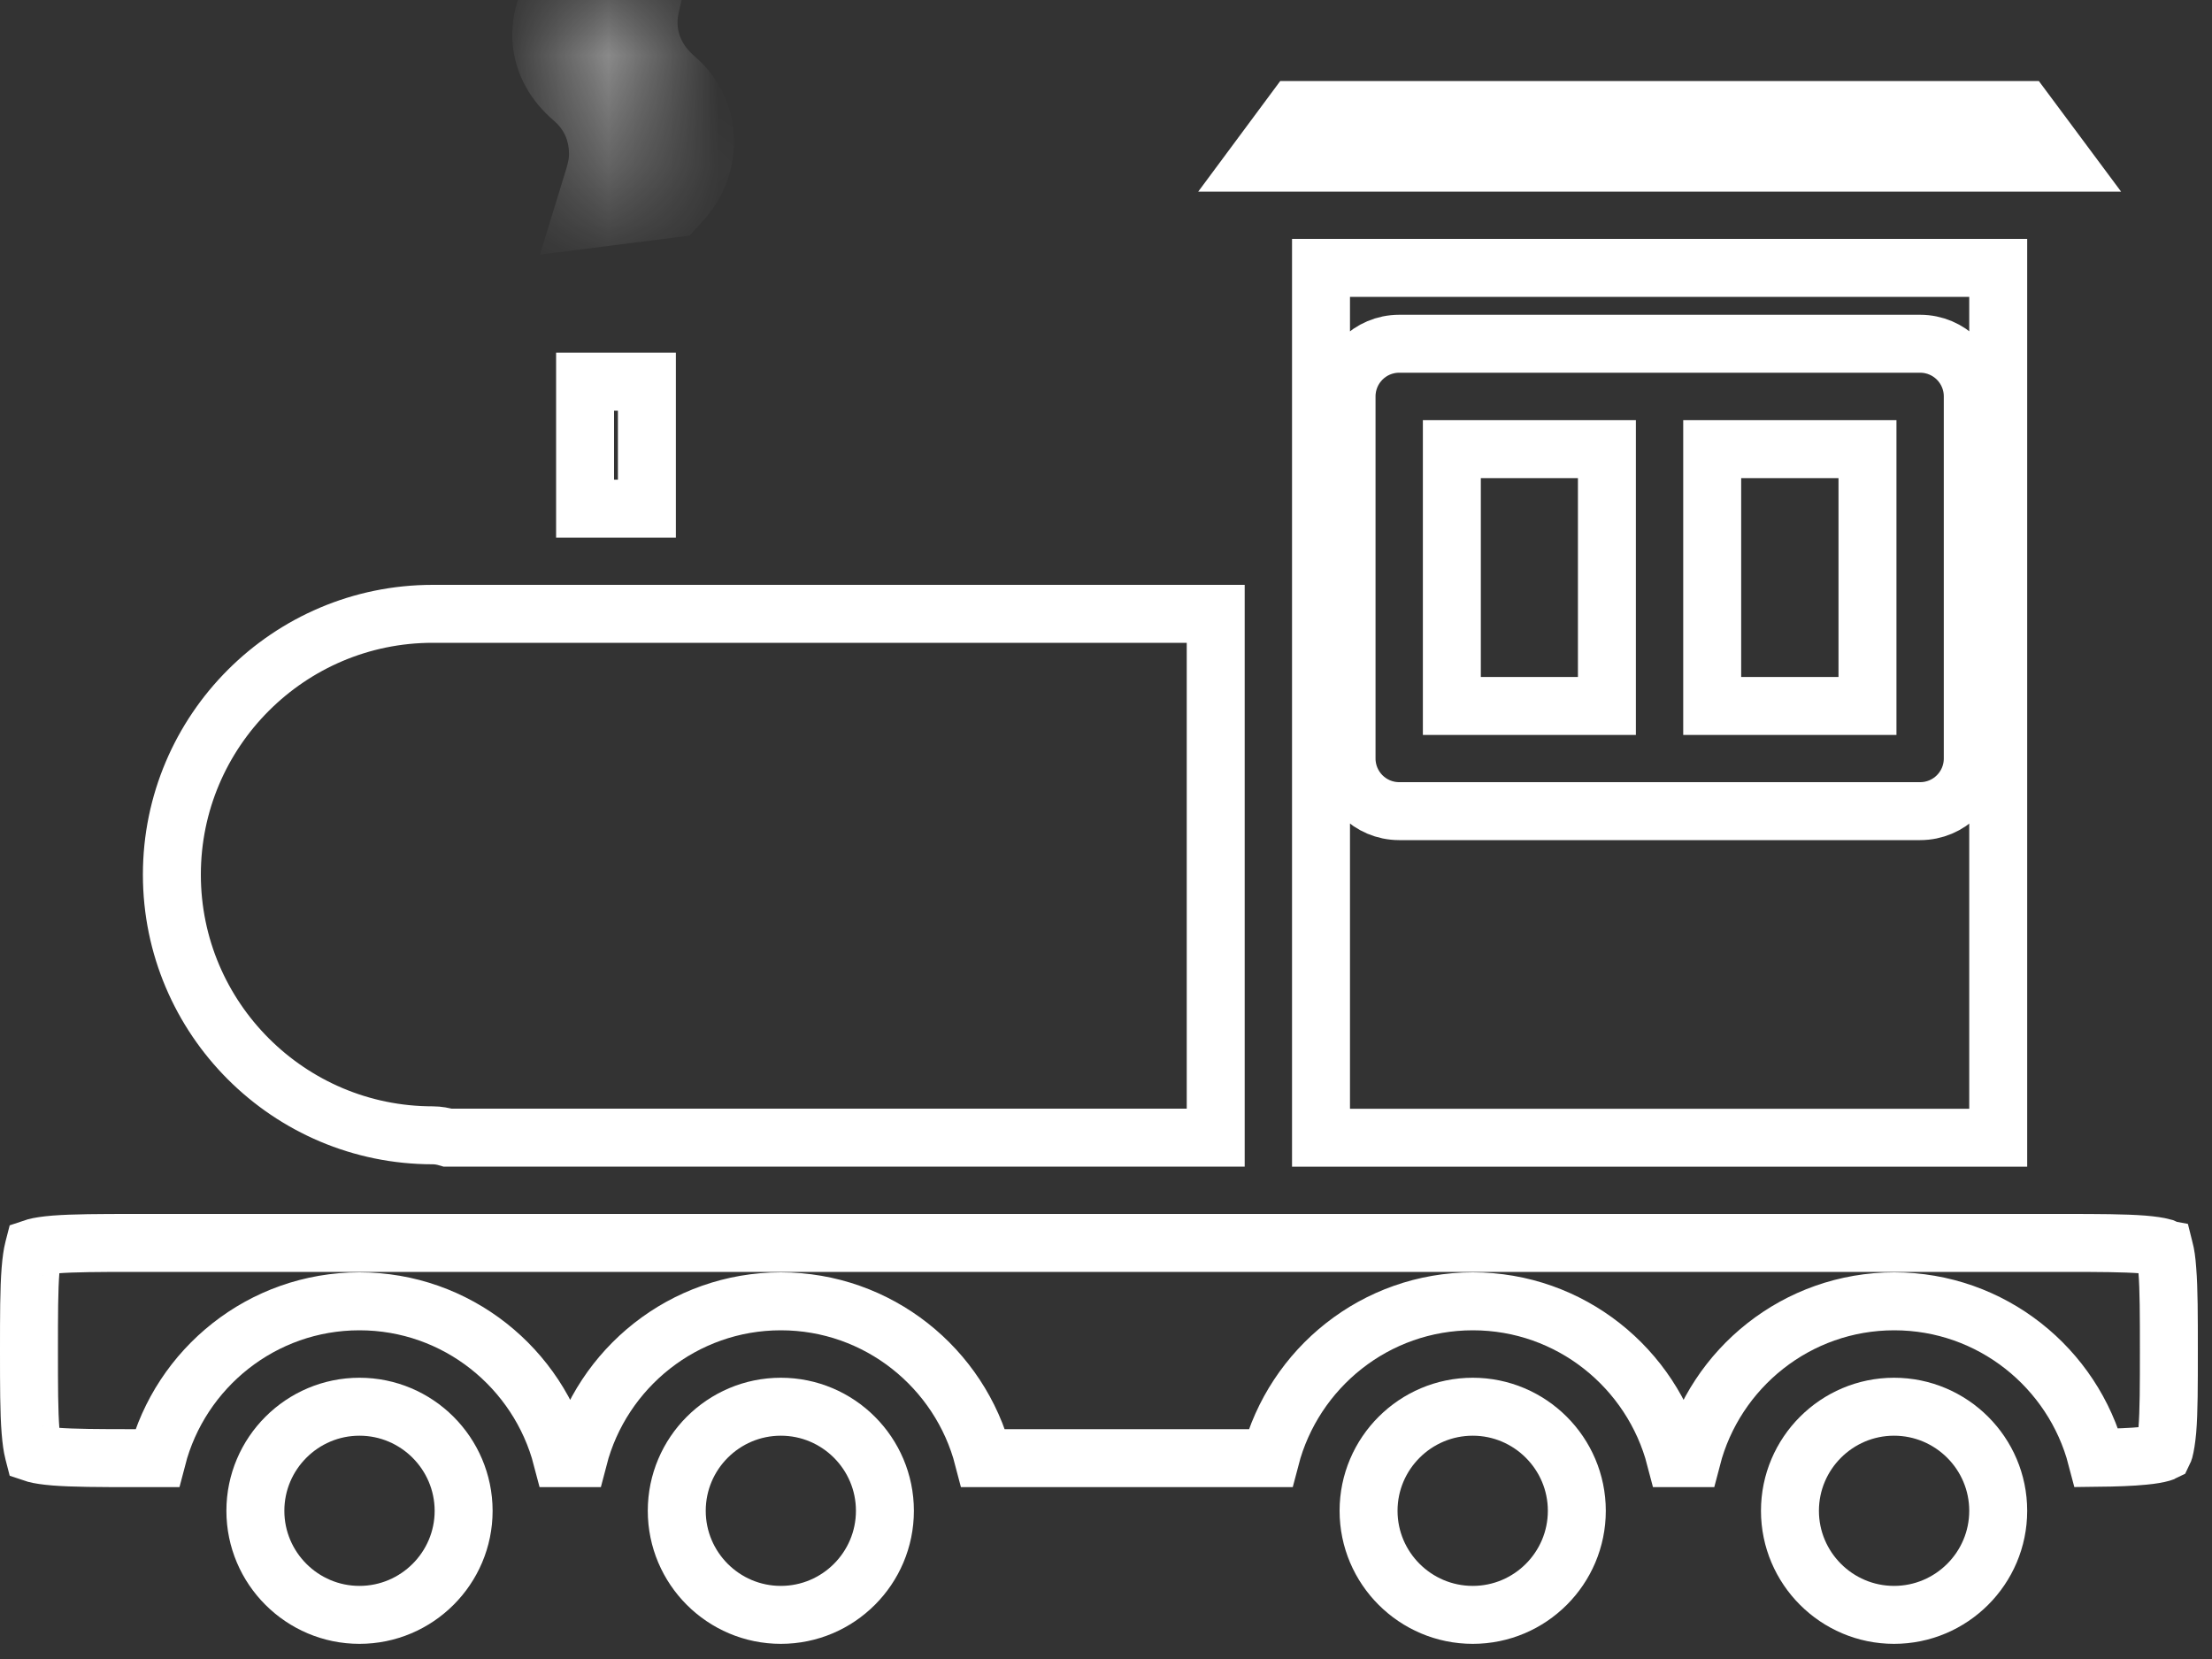 <svg xmlns="http://www.w3.org/2000/svg" fill="none" viewBox="0 0 20 15" height="15" width="20">
<rect x="0" y="0" width="20" height="15" fill="#333333" stroke="none"/>
<path stroke-width="0.524" stroke="white" d="M11.944 2.422H18.067V10.287H11.944V2.422ZM12.651 3.108C12.387 3.108 12.175 3.322 12.175 3.584V6.858C12.175 7.12 12.387 7.334 12.651 7.334H17.361C17.625 7.334 17.837 7.12 17.837 6.858V3.584C17.837 3.322 17.625 3.108 17.361 3.108H12.651Z"></path>
<path stroke-width="0.524" stroke="white" d="M5.29 3.451H5.849V4.599H5.29V3.451Z"></path>
<path stroke-width="0.524" stroke="white" d="M13.127 4.061H14.529V6.383H13.127V4.061Z"></path>
<path stroke-width="0.524" stroke="white" d="M11.707 0.995H18.303L18.657 1.471H11.354L11.707 0.995Z"></path>
<mask fill="white" id="path-5-inside-1_54_291182">
<path d="M5.349 0.693C5.556 0.869 5.67 1.118 5.67 1.393C5.67 1.492 5.65 1.587 5.621 1.679L5.977 1.634C6.06 1.543 6.111 1.416 6.111 1.284C6.111 1.136 6.051 1.002 5.941 0.909C5.656 0.667 5.55 0.328 5.625 0L5.232 0.049C5.124 0.237 5.106 0.487 5.349 0.693Z"></path>
</mask>
<path mask="url(#path-5-inside-1_54_291182)" fill="white" d="M5.349 0.693L5.689 0.293L5.689 0.293L5.349 0.693ZM5.621 1.679L5.12 1.526L4.882 2.302L5.687 2.2L5.621 1.679ZM5.977 1.634L6.043 2.155L6.235 2.13L6.365 1.987L5.977 1.634ZM5.941 0.909L5.601 1.308L5.602 1.309L5.941 0.909ZM5.625 0L6.136 0.117L6.303 -0.614L5.56 -0.52L5.625 0ZM5.232 0.049L5.166 -0.471L4.907 -0.439L4.777 -0.212L5.232 0.049ZM5.009 1.092C5.097 1.167 5.145 1.268 5.145 1.393H6.194C6.194 0.967 6.016 0.571 5.689 0.293L5.009 1.092ZM5.145 1.393C5.145 1.421 5.14 1.461 5.12 1.526L6.123 1.833C6.16 1.712 6.194 1.562 6.194 1.393H5.145ZM5.687 2.2L6.043 2.155L5.911 1.114L5.555 1.159L5.687 2.2ZM6.365 1.987C6.534 1.801 6.636 1.548 6.636 1.284H5.587C5.587 1.281 5.587 1.282 5.586 1.284C5.586 1.285 5.586 1.285 5.586 1.285C5.586 1.285 5.587 1.284 5.589 1.282L6.365 1.987ZM6.636 1.284C6.636 0.988 6.513 0.706 6.28 0.509L5.602 1.309C5.598 1.306 5.593 1.3 5.59 1.292C5.587 1.285 5.587 1.281 5.587 1.284H6.636ZM6.281 0.509C6.141 0.391 6.106 0.249 6.136 0.117L5.114 -0.117C4.994 0.407 5.172 0.943 5.601 1.308L6.281 0.509ZM5.56 -0.52L5.166 -0.471L5.297 0.57L5.69 0.52L5.56 -0.52ZM4.777 -0.212C4.681 -0.045 4.61 0.175 4.638 0.423C4.667 0.681 4.798 0.913 5.01 1.093L5.689 0.293C5.67 0.278 5.668 0.271 5.671 0.276C5.673 0.279 5.675 0.283 5.677 0.289C5.678 0.294 5.68 0.3 5.68 0.306C5.681 0.317 5.68 0.324 5.68 0.325C5.68 0.325 5.68 0.324 5.681 0.321C5.682 0.318 5.684 0.315 5.687 0.31L4.777 -0.212Z"></path>
<path stroke-width="0.524" stroke="white" d="M15.481 4.061H16.885V6.383H15.481V4.061Z"></path>
<path stroke-width="0.524" stroke="white" d="M3.912 5.55H10.992L10.992 10.286H4.048C4.008 10.274 3.962 10.265 3.912 10.265C2.612 10.265 1.554 9.208 1.554 7.908C1.554 6.608 2.612 5.55 3.912 5.55Z"></path>
<path stroke-width="0.524" stroke="white" d="M6.119 13.66C6.119 13.141 6.541 12.719 7.06 12.719C7.579 12.719 8.001 13.141 8.001 13.66C8.001 14.179 7.579 14.601 7.06 14.601C6.541 14.601 6.119 14.179 6.119 13.66Z"></path>
<path stroke-width="0.524" stroke="white" d="M16.184 13.66C16.184 13.141 16.607 12.719 17.125 12.719C17.644 12.719 18.067 13.141 18.067 13.66C18.067 14.179 17.644 14.601 17.125 14.601C16.607 14.601 16.184 14.179 16.184 13.66Z"></path>
<path stroke-width="0.524" stroke="white" d="M1.204 11.238H18.666C18.975 11.238 19.206 11.239 19.375 11.252C19.459 11.259 19.517 11.268 19.554 11.278C19.558 11.28 19.562 11.281 19.566 11.282C19.567 11.286 19.568 11.291 19.57 11.297C19.581 11.337 19.59 11.397 19.596 11.483C19.61 11.658 19.61 11.895 19.61 12.211C19.61 12.526 19.61 12.761 19.596 12.933C19.588 13.018 19.578 13.076 19.568 13.114C19.566 13.121 19.564 13.126 19.562 13.13C19.558 13.132 19.552 13.134 19.545 13.136C19.51 13.146 19.457 13.156 19.381 13.163C19.271 13.174 19.131 13.179 18.957 13.181C18.745 12.369 18.006 11.766 17.127 11.766C16.247 11.766 15.508 12.37 15.297 13.184H15.148C14.936 12.37 14.197 11.766 13.317 11.766C12.436 11.766 11.698 12.37 11.486 13.184H8.891C8.68 12.37 7.94 11.766 7.06 11.766C6.181 11.766 5.441 12.37 5.23 13.184H5.081C4.869 12.37 4.13 11.766 3.25 11.766C2.37 11.766 1.631 12.37 1.42 13.184H1.204C0.896 13.184 0.665 13.183 0.496 13.17C0.412 13.163 0.355 13.154 0.318 13.144C0.314 13.143 0.31 13.141 0.307 13.14C0.306 13.136 0.304 13.131 0.302 13.125C0.292 13.085 0.283 13.026 0.276 12.939C0.262 12.765 0.262 12.527 0.262 12.211C0.262 11.895 0.262 11.657 0.276 11.483C0.283 11.396 0.292 11.337 0.302 11.297C0.304 11.291 0.306 11.286 0.307 11.282C0.31 11.281 0.314 11.279 0.318 11.278C0.355 11.268 0.412 11.259 0.496 11.252C0.665 11.239 0.896 11.238 1.204 11.238Z"></path>
<path stroke-width="0.524" stroke="white" d="M12.374 13.66C12.374 13.141 12.797 12.719 13.316 12.719C13.834 12.719 14.257 13.141 14.257 13.66C14.257 14.179 13.835 14.601 13.316 14.601C12.797 14.601 12.374 14.179 12.374 13.66Z"></path>
<path stroke-width="0.524" stroke="white" d="M2.309 13.66C2.309 13.141 2.732 12.719 3.25 12.719C3.769 12.719 4.191 13.141 4.192 13.66C4.192 14.179 3.769 14.601 3.25 14.601C2.732 14.601 2.309 14.179 2.309 13.66Z"></path>
</svg>

